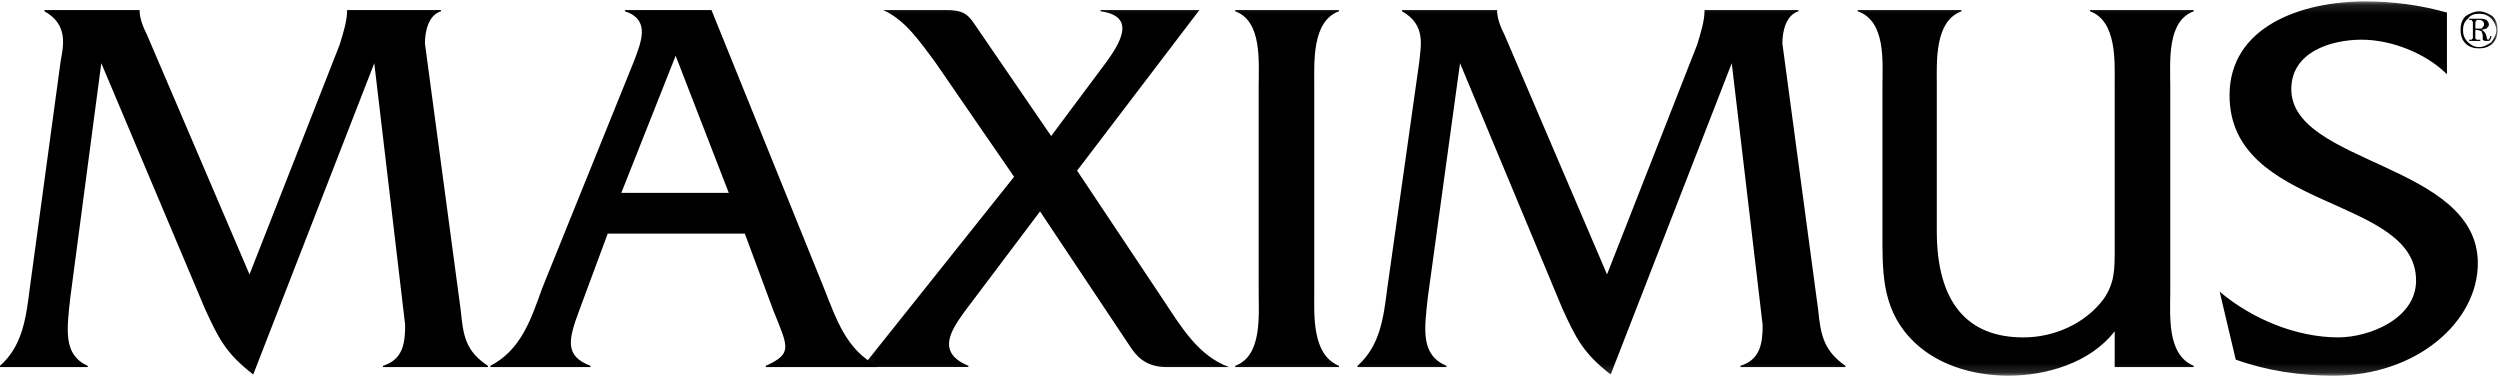 <?xml version="1.0" encoding="UTF-8"?>
<svg width="272px" height="41px" viewBox="0 0 272 41" version="1.1" xmlns="http://www.w3.org/2000/svg" xmlns:xlink="http://www.w3.org/1999/xlink">
    <title>Logo/Maximus/Gray</title>
    <defs>
        <polygon id="path-1" points="0.049 0.125 177.849 0.125 177.849 40.848 0.049 40.848"></polygon>
    </defs>
    <g id="Landing-Page" stroke="none" stroke-width="1" fill="none" fill-rule="evenodd">
        <g id="Carousel-Testimonial-States" transform="translate(-641, -201)">
            <g id="Clients" transform="translate(0, 96)">
                <g id="Page-1" transform="translate(641, 105)">
                    <path d="M79.292,20.984 L67.599,20.984 L73.511,6.067 L79.292,20.984 Z M81.039,25.418 L84.129,33.752 C85.742,37.783 86.28,38.455 83.322,39.799 L83.322,39.934 L95.418,39.934 L95.418,39.799 C92.058,38.052 90.982,34.691 89.64,31.332 L77.41,1.095 L68.002,1.095 L68.002,1.23 C70.825,2.171 69.75,4.59 68.943,6.741 L59,31.332 C57.79,34.691 56.715,38.052 53.356,39.799 L53.356,39.934 L64.24,39.934 L64.24,39.799 C61.419,38.724 61.821,36.976 63.03,33.752 L66.12,25.418 L81.039,25.418 Z M27.147,29.856 L15.992,3.784 C15.589,2.977 15.186,2.036 15.186,1.095 L4.839,1.095 L4.839,1.23 C7.526,2.708 6.856,5.128 6.587,6.741 L3.226,31.469 C2.823,34.693 2.42,37.65 6.09665428e-05,39.801 L6.09665428e-05,39.936 L9.542,39.936 L9.542,39.801 C6.856,38.593 7.259,35.903 7.662,32.275 L11.021,6.876 L22.31,33.62 C23.789,36.846 24.593,38.457 27.551,40.744 L40.722,6.878 L44.083,35.369 C44.083,37.385 43.814,39.131 41.663,39.803 L41.663,39.938 L53.085,39.938 L53.085,39.803 C50.666,38.192 50.399,36.577 50.128,33.756 L46.232,4.723 C46.232,3.379 46.635,1.633 47.979,1.228 L47.979,1.093 L37.765,1.093 C37.765,2.303 37.362,3.513 36.958,4.855 L27.147,29.856 Z" id="Fill-1" fill="#000000"></path>
                    <g id="Group-5" transform="translate(93.888, 0.027)">
                        <mask id="mask-2" fill="white">
                            <use xlink:href="#path-1"></use>
                        </mask>
                        <g id="Clip-4"></g>
                        <path d="M176.102,3.083 C176.236,2.95 176.372,2.814 176.372,2.679 C176.372,2.545 176.372,2.411 176.238,2.276 C176.104,2.142 175.971,2.142 175.837,2.142 L175.566,2.142 C175.566,2.276 175.432,2.276 175.432,2.411 L175.432,3.083 L176.102,3.083 Z M174.356,1.741 C174.757,1.472 175.299,1.203 175.835,1.203 C176.37,1.203 176.908,1.472 177.313,1.741 C177.715,2.144 177.849,2.681 177.849,3.219 C177.849,3.757 177.715,4.295 177.313,4.698 C176.908,5.101 176.37,5.236 175.835,5.236 C175.299,5.236 174.757,5.101 174.356,4.698 C173.955,4.295 173.82,3.757 173.82,3.219 C173.82,2.681 173.955,2.144 174.356,1.741 L174.356,1.741 Z M174.627,4.561 C174.894,4.83 175.299,5.099 175.835,5.099 C176.37,5.099 176.774,4.83 177.179,4.561 C177.45,4.158 177.715,3.755 177.715,3.217 C177.715,2.814 177.448,2.276 177.179,2.007 C176.774,1.604 176.372,1.47 175.835,1.47 C175.297,1.47 174.892,1.604 174.627,2.007 C174.221,2.276 174.087,2.814 174.087,3.217 C174.085,3.757 174.219,4.158 174.627,4.561 L174.627,4.561 Z M174.757,4.295 L175.028,4.295 C175.028,4.295 175.028,4.16 175.162,4.16 L175.162,2.413 C175.162,2.278 175.028,2.278 175.028,2.144 L174.757,2.144 L174.757,2.009 L175.835,2.009 C176.102,2.009 176.37,2.009 176.641,2.144 C176.772,2.278 176.908,2.413 176.908,2.681 C176.908,2.816 176.774,2.95 176.641,3.085 C176.507,3.085 176.236,3.219 176.102,3.219 C176.372,3.354 176.507,3.488 176.641,3.891 C176.641,4.16 176.772,4.295 176.772,4.295 C176.906,4.295 176.906,4.295 176.906,4.16 C177.04,4.16 177.04,4.026 177.04,3.891 L177.175,3.891 C177.175,4.026 177.175,4.16 177.04,4.295 C177.04,4.429 176.906,4.429 176.639,4.429 C176.505,4.429 176.368,4.429 176.234,4.295 L176.234,3.891 C176.234,3.622 176.099,3.488 176.099,3.354 C175.969,3.354 175.833,3.219 175.427,3.219 L175.427,4.16 L175.562,4.295 L175.967,4.295 L175.967,4.429 L174.755,4.429 L174.755,4.295 L174.757,4.295 L174.757,4.295 Z M172.34,1.335 C169.453,0.529 166.469,0.122 163.472,0.125 C156.347,0.125 148.687,2.948 148.687,10.34 C148.687,22.973 168.981,21.226 168.981,30.499 C168.981,34.662 163.873,36.68 160.514,36.68 C155.944,36.68 151.105,34.662 147.612,31.707 L149.361,39.098 C152.72,40.306 156.349,40.846 159.979,40.846 C169.118,40.846 175.7,34.933 175.7,28.615 C175.7,17.729 155.406,17.865 155.406,9.665 C155.406,5.635 159.708,4.291 163.066,4.291 C166.291,4.291 170.054,5.769 172.34,8.052 L172.34,1.335 Z M136.19,39.907 L144.789,39.907 L144.789,39.772 C141.836,38.564 142.237,34.263 142.237,31.709 L142.237,9.401 C142.237,6.714 141.836,2.278 144.789,1.203 L144.789,1.068 L133.503,1.068 L133.503,1.203 C136.457,2.278 136.19,6.714 136.19,9.266 L136.19,27.14 C136.19,29.291 136.19,30.77 134.978,32.517 C132.962,35.204 129.603,36.683 126.245,36.683 C120.193,36.683 116.835,32.921 116.835,25.124 L116.835,9.266 C116.835,6.712 116.568,2.278 119.521,1.203 L119.521,1.068 L108.236,1.068 L108.236,1.203 C111.324,2.278 110.922,6.714 110.922,9.266 L110.922,25.124 C110.922,29.289 110.788,33.32 113.88,36.683 C116.566,39.638 120.733,40.848 124.629,40.848 C128.66,40.848 133.501,39.503 136.19,36.01 L136.19,39.907 Z M80.956,29.829 L69.801,3.757 C69.395,2.95 68.994,2.009 68.994,1.068 L58.648,1.068 L58.648,1.203 C61.334,2.681 60.664,5.101 60.528,6.714 L57.033,31.442 C56.631,34.666 56.226,37.623 53.809,39.774 L53.809,39.909 L63.485,39.909 L63.485,39.774 C60.662,38.566 61.063,35.876 61.469,32.248 L64.963,6.849 L76.119,33.593 C77.597,36.819 78.4,38.43 81.357,40.717 L94.527,6.851 L97.889,35.342 C97.889,37.359 97.618,39.104 95.468,39.776 L95.468,39.911 L106.892,39.911 L106.892,39.776 C104.606,38.165 104.205,36.55 103.934,33.729 L100.034,4.7 C100.034,3.356 100.439,1.61 101.783,1.205 L101.783,1.07 L91.567,1.07 C91.567,2.28 91.166,3.49 90.765,4.832 L80.956,29.829 Z M43.055,31.709 C43.055,34.263 43.458,38.697 40.502,39.772 L40.502,39.907 L51.792,39.907 L51.792,39.772 C48.835,38.564 49.102,34.263 49.102,31.709 L49.102,9.401 C49.102,6.714 48.835,2.278 51.792,1.203 L51.792,1.068 L40.502,1.068 L40.502,1.203 C43.458,2.278 43.055,6.714 43.055,9.401 L43.055,31.709 Z M19.27,22.973 L29.215,37.89 C29.618,38.428 30.559,39.909 32.977,39.909 L39.832,39.909 C36.472,38.699 34.59,35.473 32.708,32.65 L23.3,18.539 L36.604,1.068 L25.855,1.068 L25.855,1.203 C29.887,1.741 27.871,4.83 26.392,6.847 L20.478,14.775 L12.011,2.411 C11.339,1.47 10.801,1.066 9.054,1.066 L2.2,1.066 C4.62,2.142 6.233,4.561 7.844,6.71 L16.445,19.207 L0.049,39.768 L0.049,39.903 L11.473,39.903 L11.473,39.768 C7.844,38.29 9.726,35.738 11.07,33.856 L19.27,22.973 Z" id="Fill-3" fill="#000000" mask="url(#mask-2)"></path>
                    </g>
                </g>
            </g>
        </g>
    </g>
</svg>